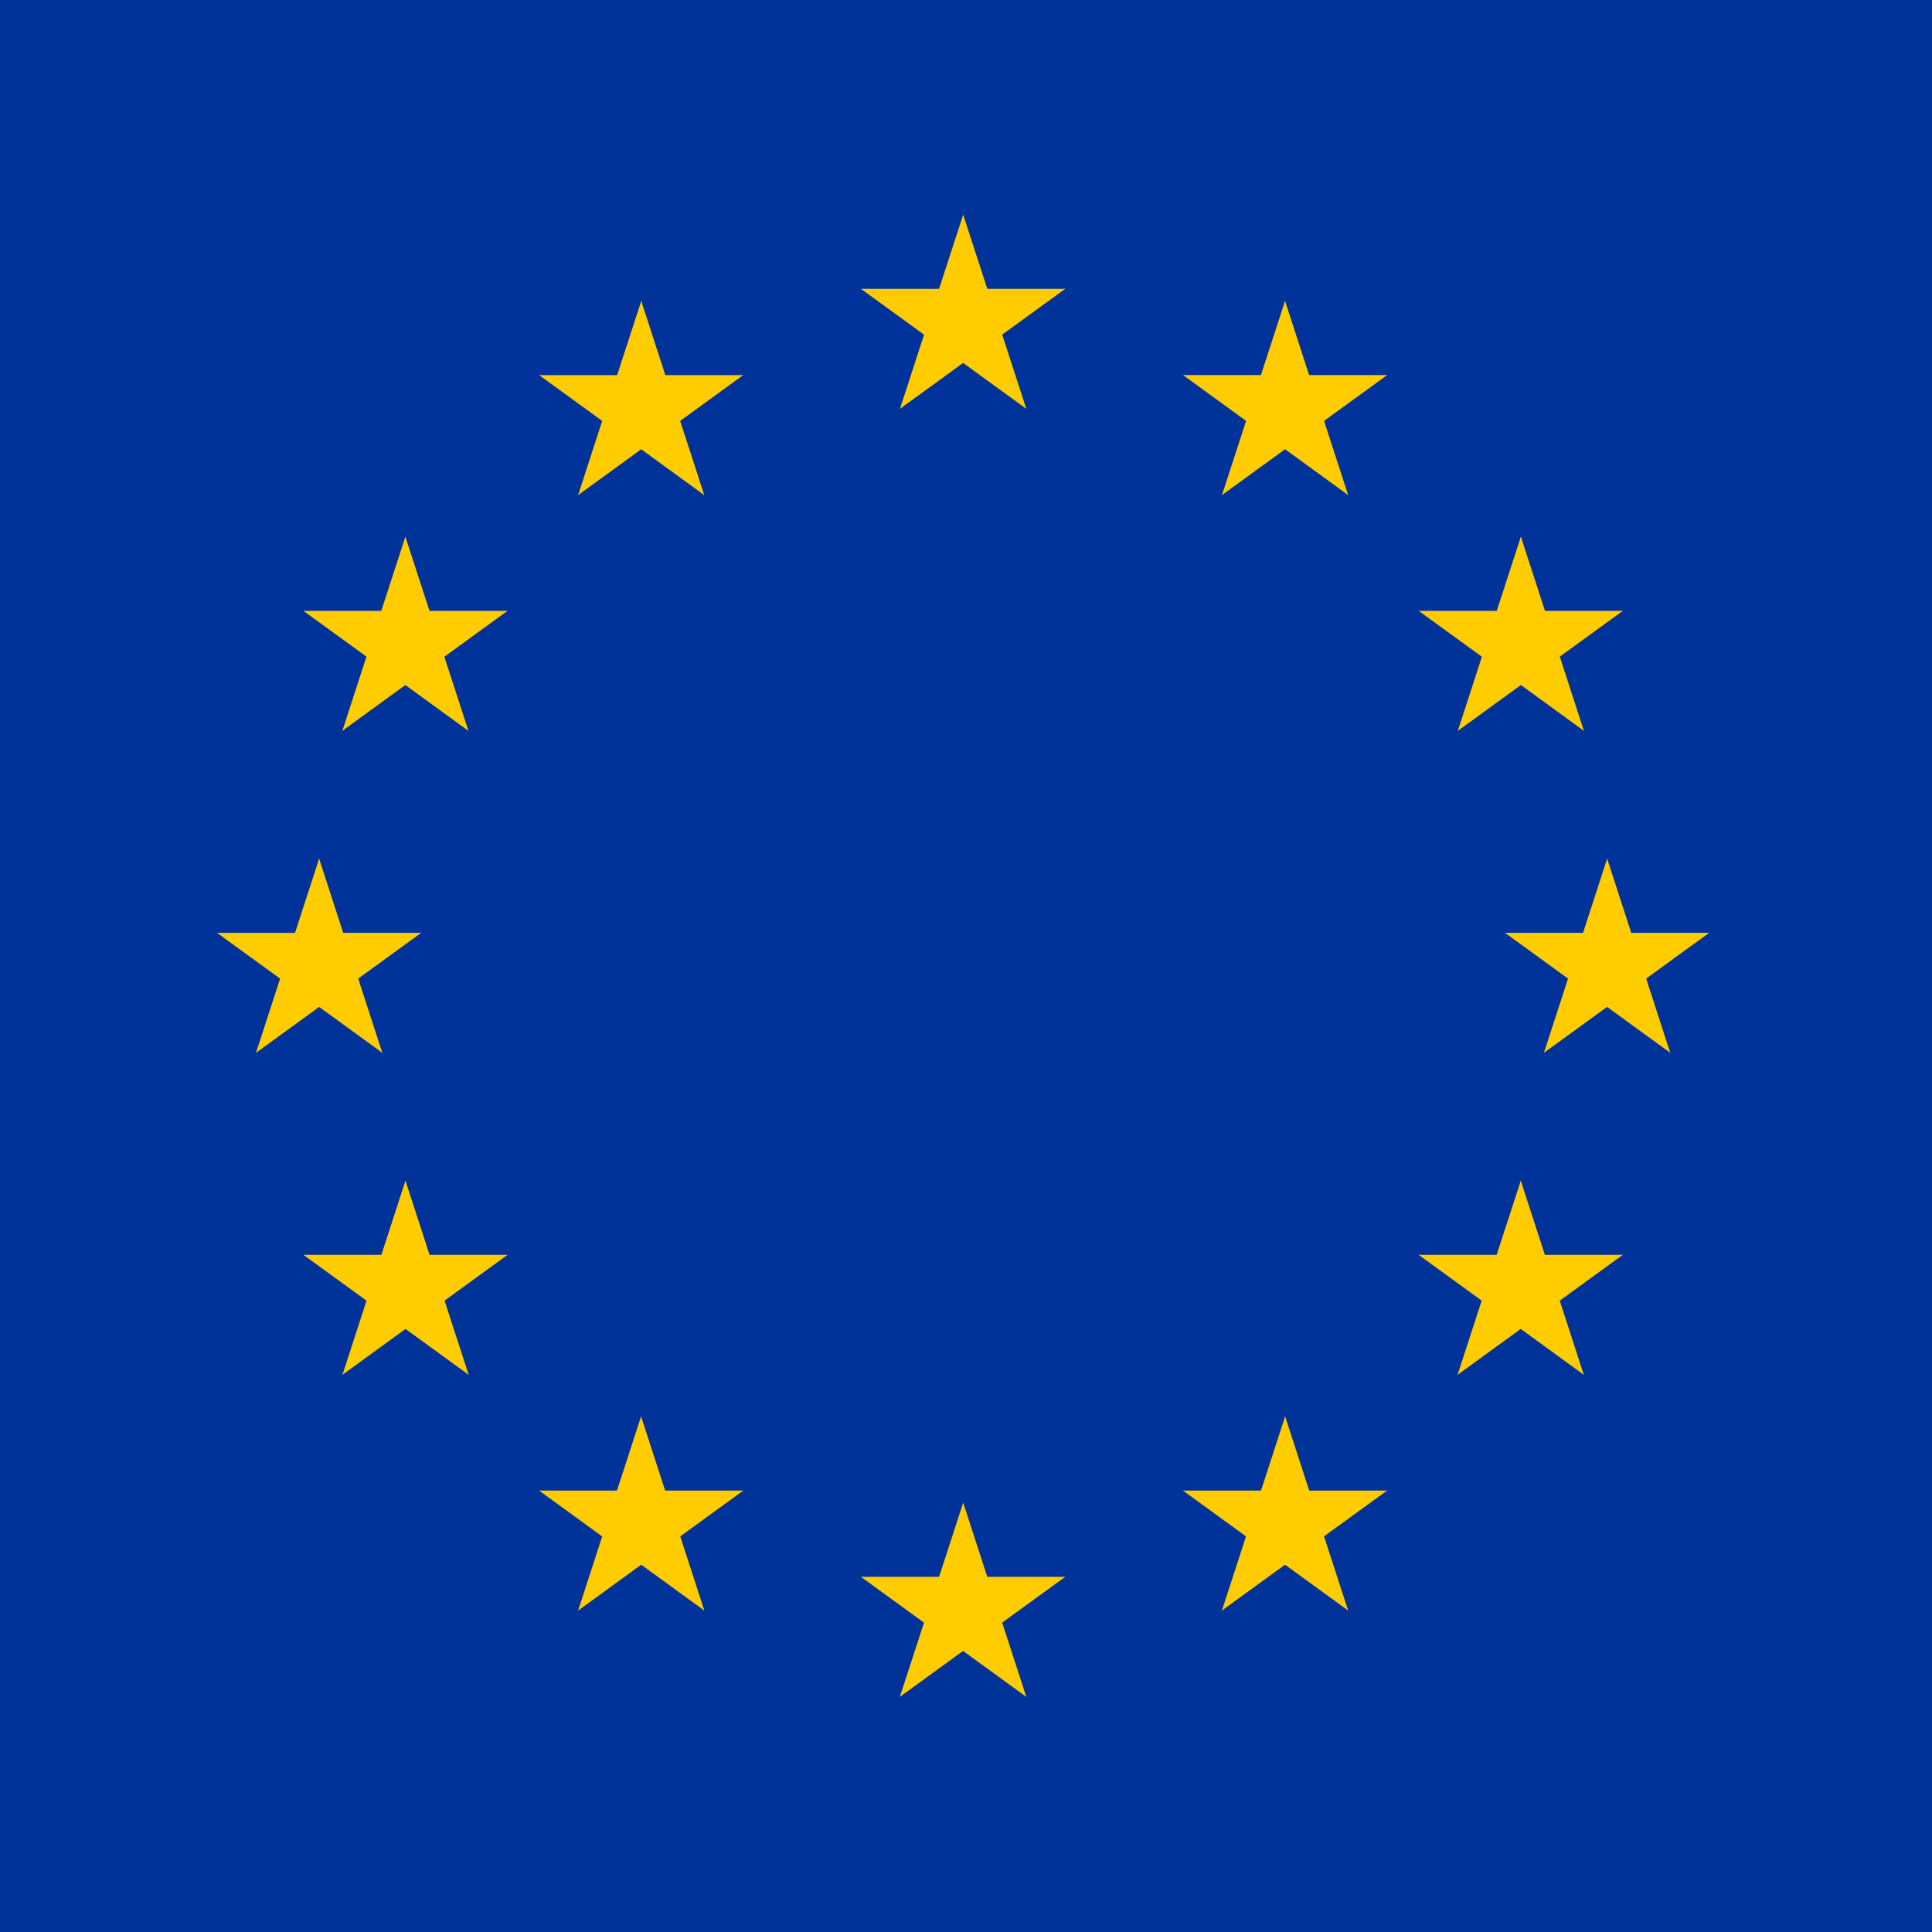 <?xml version="1.0" encoding="UTF-8"?>
<svg xmlns="http://www.w3.org/2000/svg" width="44" height="44" viewBox="0 0 44 44" fill="none">
  <path d="M44 0H0V44H44V0Z" fill="#003399"></path>
  <path d="M21.936 4.889L21.18 7.214L22.343 7.591L21.936 4.889Z" fill="#FFCC00"></path>
  <path d="M21.936 4.889L22.691 7.214L21.529 7.591L21.936 4.889Z" fill="#FFCC00"></path>
  <path d="M24.26 6.578H21.815V7.8L24.26 6.578Z" fill="#FFCC00"></path>
  <path d="M24.26 6.578L22.282 8.015L21.564 7.026L24.26 6.578Z" fill="#FFCC00"></path>
  <path d="M23.373 9.311L22.618 6.986L21.455 7.364L23.373 9.311Z" fill="#FFCC00"></path>
  <path d="M23.373 9.311L21.395 7.874L22.114 6.885L23.373 9.311Z" fill="#FFCC00"></path>
  <path d="M19.607 6.578H22.052V7.8L19.607 6.578Z" fill="#FFCC00"></path>
  <path d="M19.607 6.578L21.585 8.015L22.303 7.026L19.607 6.578Z" fill="#FFCC00"></path>
  <path d="M20.496 9.311L21.252 6.986L22.414 7.364L20.496 9.311Z" fill="#FFCC00"></path>
  <path d="M20.496 9.311L22.474 7.874L21.755 6.886L20.496 9.311Z" fill="#FFCC00"></path>
  <path d="M21.936 34.222L21.18 36.547L22.343 36.925L21.936 34.222Z" fill="#FFCC00"></path>
  <path d="M21.936 34.222L22.691 36.547L21.529 36.925L21.936 34.222Z" fill="#FFCC00"></path>
  <path d="M24.26 35.911H21.815V37.134L24.26 35.911Z" fill="#FFCC00"></path>
  <path d="M24.26 35.911L22.282 37.348L21.564 36.359L24.26 35.911Z" fill="#FFCC00"></path>
  <path d="M23.373 38.645L22.618 36.32L21.455 36.697L23.373 38.645Z" fill="#FFCC00"></path>
  <path d="M23.373 38.645L21.395 37.208L22.114 36.219L23.373 38.645Z" fill="#FFCC00"></path>
  <path d="M19.607 35.911H22.052V37.133L19.607 35.911Z" fill="#FFCC00"></path>
  <path d="M19.607 35.911L21.585 37.348L22.303 36.359L19.607 35.911Z" fill="#FFCC00"></path>
  <path d="M20.494 38.644L21.25 36.319L22.412 36.697L20.494 38.644Z" fill="#FFCC00"></path>
  <path d="M20.494 38.644L22.472 37.208L21.753 36.219L20.494 38.644Z" fill="#FFCC00"></path>
  <path d="M7.268 19.556L6.512 21.881L7.675 22.258L7.268 19.556Z" fill="#FFCC00"></path>
  <path d="M7.268 19.556L8.023 21.881L6.861 22.258L7.268 19.556Z" fill="#FFCC00"></path>
  <path d="M9.594 21.244H7.149V22.467L9.594 21.244Z" fill="#FFCC00"></path>
  <path d="M9.594 21.244L7.616 22.681L6.898 21.692L9.594 21.244Z" fill="#FFCC00"></path>
  <path d="M8.707 23.977L7.952 21.653L6.789 22.03L8.707 23.977Z" fill="#FFCC00"></path>
  <path d="M8.707 23.977L6.729 22.541L7.448 21.552L8.707 23.977Z" fill="#FFCC00"></path>
  <path d="M4.943 21.245H7.388V22.467L4.943 21.245Z" fill="#FFCC00"></path>
  <path d="M4.943 21.245L6.921 22.681L7.639 21.693L4.943 21.245Z" fill="#FFCC00"></path>
  <path d="M5.83 23.978L6.585 21.653L7.748 22.031L5.83 23.978Z" fill="#FFCC00"></path>
  <path d="M5.83 23.978L7.808 22.541L7.089 21.552L5.83 23.978Z" fill="#FFCC00"></path>
  <path d="M13.166 11.276L15.144 9.839L14.425 8.85L13.166 11.276Z" fill="#FFCC00"></path>
  <path d="M13.166 11.276L13.921 8.951L15.084 9.329L13.166 11.276Z" fill="#FFCC00"></path>
  <path d="M12.279 8.543L14.257 9.98L14.975 8.991L12.279 8.543Z" fill="#FFCC00"></path>
  <path d="M12.279 8.543H14.724V9.765L12.279 8.543Z" fill="#FFCC00"></path>
  <path d="M14.604 6.854L13.848 9.179L15.011 9.556L14.604 6.854Z" fill="#FFCC00"></path>
  <path d="M14.604 6.854L15.359 9.179L14.197 9.556L14.604 6.854Z" fill="#FFCC00"></path>
  <path d="M16.039 11.276L14.062 9.839L14.78 8.85L16.039 11.276Z" fill="#FFCC00"></path>
  <path d="M16.039 11.276L15.284 8.951L14.121 9.329L16.039 11.276Z" fill="#FFCC00"></path>
  <path d="M16.926 8.543L14.948 9.98L14.23 8.991L16.926 8.543Z" fill="#FFCC00"></path>
  <path d="M16.926 8.543H14.481V9.765L16.926 8.543Z" fill="#FFCC00"></path>
  <path d="M10.668 16.645L9.913 14.32L8.75 14.697L10.668 16.645Z" fill="#FFCC00"></path>
  <path d="M10.668 16.645L8.69 15.208L9.409 14.219L10.668 16.645Z" fill="#FFCC00"></path>
  <path d="M7.797 16.644L9.774 15.207L9.056 14.219L7.797 16.644Z" fill="#FFCC00"></path>
  <path d="M7.797 16.644L8.552 14.319L9.715 14.697L7.797 16.644Z" fill="#FFCC00"></path>
  <path d="M6.91 13.912L8.888 15.348L9.606 14.36L6.91 13.912Z" fill="#FFCC00"></path>
  <path d="M6.91 13.912H9.355V15.134L6.91 13.912Z" fill="#FFCC00"></path>
  <path d="M11.559 13.912L9.581 15.349L8.863 14.36L11.559 13.912Z" fill="#FFCC00"></path>
  <path d="M11.559 13.912H9.114V15.134L11.559 13.912Z" fill="#FFCC00"></path>
  <path d="M9.232 12.223L9.988 14.547L8.825 14.925L9.232 12.223Z" fill="#FFCC00"></path>
  <path d="M9.232 12.223L8.477 14.547L9.639 14.925L9.232 12.223Z" fill="#FFCC00"></path>
  <path d="M11.56 28.578H9.116V29.8L11.56 28.578Z" fill="#FFCC00"></path>
  <path d="M11.56 28.578L9.583 30.015L8.865 29.026L11.56 28.578Z" fill="#FFCC00"></path>
  <path d="M10.674 31.311L9.918 28.986L8.756 29.363L10.674 31.311Z" fill="#FFCC00"></path>
  <path d="M10.674 31.311L8.696 29.874L9.415 28.885L10.674 31.311Z" fill="#FFCC00"></path>
  <path d="M7.799 31.31L9.776 29.873L9.058 28.885L7.799 31.31Z" fill="#FFCC00"></path>
  <path d="M7.799 31.31L8.554 28.985L9.717 29.363L7.799 31.31Z" fill="#FFCC00"></path>
  <path d="M9.234 26.889L9.99 29.214L8.827 29.592L9.234 26.889Z" fill="#FFCC00"></path>
  <path d="M9.234 26.889L8.479 29.214L9.641 29.592L9.234 26.889Z" fill="#FFCC00"></path>
  <path d="M6.91 28.578H9.355V29.8L6.91 28.578Z" fill="#FFCC00"></path>
  <path d="M6.91 28.578L8.888 30.015L9.606 29.026L6.91 28.578Z" fill="#FFCC00"></path>
  <path d="M16.928 33.947H14.483V35.169L16.928 33.947Z" fill="#FFCC00"></path>
  <path d="M16.928 33.947L14.95 35.384L14.232 34.395L16.928 33.947Z" fill="#FFCC00"></path>
  <path d="M16.041 36.68L15.286 34.355L14.123 34.733L16.041 36.68Z" fill="#FFCC00"></path>
  <path d="M16.041 36.68L14.063 35.243L14.782 34.254L16.041 36.68Z" fill="#FFCC00"></path>
  <path d="M13.166 36.68L15.144 35.243L14.425 34.254L13.166 36.68Z" fill="#FFCC00"></path>
  <path d="M13.166 36.68L13.921 34.355L15.084 34.733L13.166 36.68Z" fill="#FFCC00"></path>
  <path d="M14.6 32.258L15.355 34.583L14.193 34.961L14.6 32.258Z" fill="#FFCC00"></path>
  <path d="M14.6 32.258L13.844 34.583L15.007 34.961L14.6 32.258Z" fill="#FFCC00"></path>
  <path d="M12.277 33.947H14.722V35.169L12.277 33.947Z" fill="#FFCC00"></path>
  <path d="M12.277 33.947L14.255 35.384L14.973 34.395L12.277 33.947Z" fill="#FFCC00"></path>
  <path d="M36.602 19.555L37.357 21.88L36.194 22.258L36.602 19.555Z" fill="#FFCC00"></path>
  <path d="M36.602 19.555L35.846 21.88L37.009 22.258L36.602 19.555Z" fill="#FFCC00"></path>
  <path d="M34.275 21.244H36.72V22.466L34.275 21.244Z" fill="#FFCC00"></path>
  <path d="M34.275 21.244L36.253 22.681L36.971 21.692L34.275 21.244Z" fill="#FFCC00"></path>
  <path d="M35.162 23.977L35.917 21.652L37.08 22.03L35.162 23.977Z" fill="#FFCC00"></path>
  <path d="M35.162 23.977L37.14 22.54L36.421 21.551L35.162 23.977Z" fill="#FFCC00"></path>
  <path d="M38.926 21.244H36.481V22.466L38.926 21.244Z" fill="#FFCC00"></path>
  <path d="M38.926 21.244L36.948 22.681L36.23 21.692L38.926 21.244Z" fill="#FFCC00"></path>
  <path d="M38.039 23.977L37.284 21.652L36.121 22.03L38.039 23.977Z" fill="#FFCC00"></path>
  <path d="M38.039 23.977L36.062 22.541L36.78 21.552L38.039 23.977Z" fill="#FFCC00"></path>
  <path d="M30.703 11.275L28.726 9.838L29.444 8.849L30.703 11.275Z" fill="#FFCC00"></path>
  <path d="M30.703 11.275L29.948 8.95L28.785 9.328L30.703 11.275Z" fill="#FFCC00"></path>
  <path d="M31.592 8.542L29.614 9.979L28.896 8.99L31.592 8.542Z" fill="#FFCC00"></path>
  <path d="M31.592 8.542H29.147V9.764L31.592 8.542Z" fill="#FFCC00"></path>
  <path d="M29.266 6.853L30.021 9.178L28.859 9.556L29.266 6.853Z" fill="#FFCC00"></path>
  <path d="M29.266 6.853L28.51 9.178L29.673 9.556L29.266 6.853Z" fill="#FFCC00"></path>
  <path d="M27.83 11.275L29.808 9.838L29.089 8.849L27.83 11.275Z" fill="#FFCC00"></path>
  <path d="M27.83 11.275L28.585 8.95L29.748 9.328L27.83 11.275Z" fill="#FFCC00"></path>
  <path d="M26.943 8.542L28.921 9.979L29.639 8.99L26.943 8.542Z" fill="#FFCC00"></path>
  <path d="M26.943 8.542H29.388V9.764L26.943 8.542Z" fill="#FFCC00"></path>
  <path d="M33.201 16.645L33.956 14.32L35.119 14.697L33.201 16.645Z" fill="#FFCC00"></path>
  <path d="M33.201 16.645L35.179 15.208L34.46 14.219L33.201 16.645Z" fill="#FFCC00"></path>
  <path d="M36.072 16.644L34.095 15.207L34.813 14.219L36.072 16.644Z" fill="#FFCC00"></path>
  <path d="M36.072 16.644L35.317 14.319L34.154 14.697L36.072 16.644Z" fill="#FFCC00"></path>
  <path d="M36.959 13.912L34.981 15.348L34.263 14.36L36.959 13.912Z" fill="#FFCC00"></path>
  <path d="M36.959 13.912H34.514V15.134L36.959 13.912Z" fill="#FFCC00"></path>
  <path d="M32.31 13.912L34.288 15.349L35.007 14.36L32.31 13.912Z" fill="#FFCC00"></path>
  <path d="M32.31 13.912H34.755V15.134L32.31 13.912Z" fill="#FFCC00"></path>
  <path d="M34.637 12.223L33.881 14.547L35.044 14.925L34.637 12.223Z" fill="#FFCC00"></path>
  <path d="M34.637 12.223L35.392 14.547L34.23 14.925L34.637 12.223Z" fill="#FFCC00"></path>
  <path d="M32.309 28.578H34.753V29.8L32.309 28.578Z" fill="#FFCC00"></path>
  <path d="M32.309 28.578L34.286 30.015L35.005 29.026L32.309 28.578Z" fill="#FFCC00"></path>
  <path d="M33.195 31.311L33.951 28.986L35.113 29.363L33.195 31.311Z" fill="#FFCC00"></path>
  <path d="M33.195 31.311L35.173 29.874L34.455 28.885L33.195 31.311Z" fill="#FFCC00"></path>
  <path d="M36.07 31.31L34.093 29.873L34.811 28.885L36.07 31.31Z" fill="#FFCC00"></path>
  <path d="M36.07 31.31L35.315 28.985L34.153 29.363L36.07 31.31Z" fill="#FFCC00"></path>
  <path d="M34.635 26.889L33.879 29.214L35.042 29.592L34.635 26.889Z" fill="#FFCC00"></path>
  <path d="M34.635 26.889L35.39 29.214L34.228 29.592L34.635 26.889Z" fill="#FFCC00"></path>
  <path d="M36.959 28.578H34.514V29.8L36.959 28.578Z" fill="#FFCC00"></path>
  <path d="M36.959 28.578L34.981 30.015L34.263 29.026L36.959 28.578Z" fill="#FFCC00"></path>
  <path d="M26.941 33.947H29.386V35.169L26.941 33.947Z" fill="#FFCC00"></path>
  <path d="M26.941 33.947L28.919 35.383L29.637 34.395L26.941 33.947Z" fill="#FFCC00"></path>
  <path d="M27.828 36.679L28.584 34.355L29.746 34.732L27.828 36.679Z" fill="#FFCC00"></path>
  <path d="M27.828 36.679L29.806 35.243L29.087 34.254L27.828 36.679Z" fill="#FFCC00"></path>
  <path d="M30.703 36.679L28.726 35.243L29.444 34.254L30.703 36.679Z" fill="#FFCC00"></path>
  <path d="M30.703 36.679L29.948 34.355L28.785 34.732L30.703 36.679Z" fill="#FFCC00"></path>
  <path d="M29.268 32.258L28.512 34.582L29.675 34.96L29.268 32.258Z" fill="#FFCC00"></path>
  <path d="M29.268 32.258L30.023 34.582L28.861 34.96L29.268 32.258Z" fill="#FFCC00"></path>
  <path d="M31.59 33.947H29.145V35.169L31.59 33.947Z" fill="#FFCC00"></path>
  <path d="M31.59 33.947L29.612 35.383L28.894 34.395L31.59 33.947Z" fill="#FFCC00"></path>
</svg>

